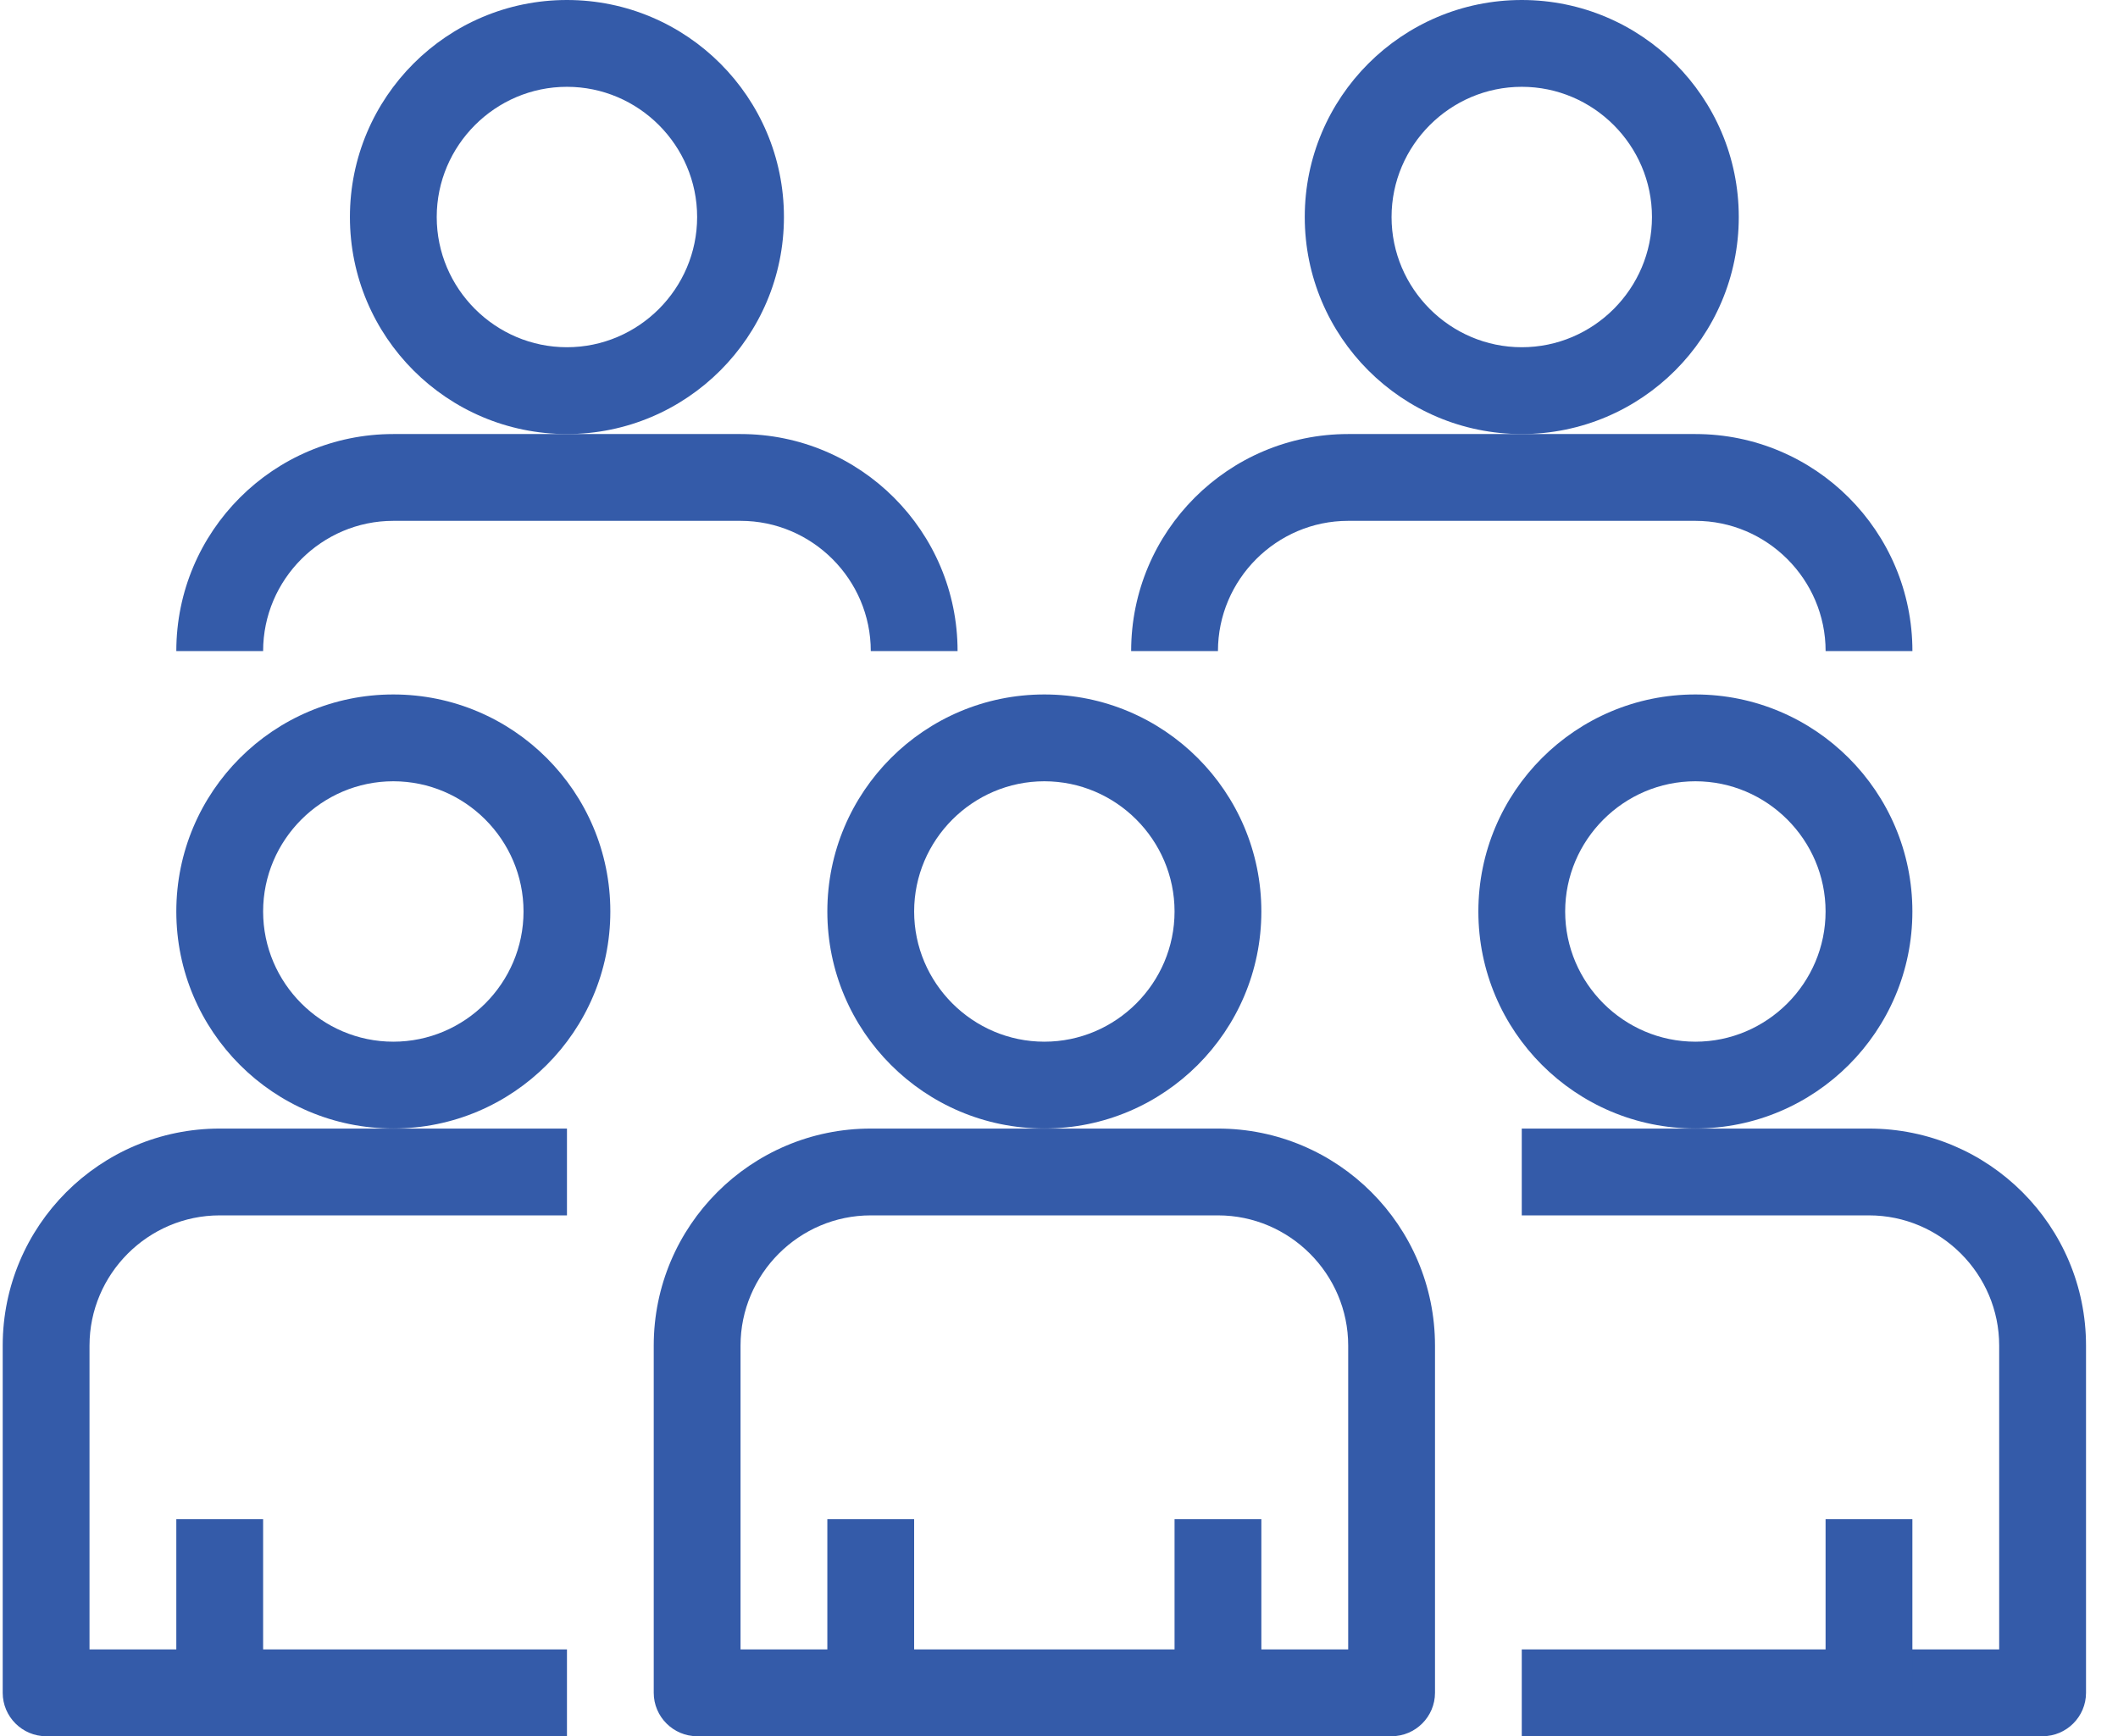 <?xml version="1.0" encoding="UTF-8"?> <svg xmlns="http://www.w3.org/2000/svg" width="61" height="50" viewBox="0 0 61 50" fill="none"><g id="Group 44268"><path id="Vector" d="M16.329 50.002H1.328C0.641 50.002 0.078 49.44 0.078 48.752V38.752C0.078 35.302 2.878 32.502 6.328 32.502H16.329V35.002H6.328C4.266 35.002 2.578 36.69 2.578 38.752V47.502H16.329V50.002Z" fill="#345BA9"></path><path id="Vector_2" d="M11.328 32.5C7.878 32.5 5.078 29.7 5.078 26.25C5.078 22.8 7.878 20 11.328 20C14.778 20 17.578 22.8 17.578 26.25C17.578 29.7 14.778 32.5 11.328 32.5ZM11.328 22.5C9.266 22.5 7.578 24.188 7.578 26.25C7.578 28.313 9.266 30 11.328 30C13.391 30 15.078 28.313 15.078 26.25C15.078 24.188 13.391 22.5 11.328 22.5Z" fill="#345BA9"></path><path id="Vector_3" d="M58.828 50.002H43.828V47.502H57.578V38.752C57.578 36.69 55.891 35.002 53.828 35.002H43.828V32.502H53.828C57.279 32.502 60.079 35.302 60.079 38.752V48.752C60.079 49.44 59.516 50.002 58.828 50.002Z" fill="#345BA9"></path><path id="Vector_4" d="M48.828 32.5C45.378 32.5 42.578 29.7 42.578 26.25C42.578 22.8 45.378 20 48.828 20C52.278 20 55.078 22.8 55.078 26.25C55.078 29.7 52.278 32.5 48.828 32.5ZM48.828 22.5C46.766 22.5 45.078 24.188 45.078 26.25C45.078 28.313 46.766 30 48.828 30C50.891 30 52.578 28.313 52.578 26.25C52.578 24.188 50.891 22.5 48.828 22.5Z" fill="#345BA9"></path><path id="Vector_5" d="M40.079 50.002H20.078C19.391 50.002 18.828 49.44 18.828 48.752V38.752C18.828 35.302 21.628 32.502 25.078 32.502H35.079C38.529 32.502 41.329 35.302 41.329 38.752V48.752C41.329 49.44 40.766 50.002 40.079 50.002ZM21.328 47.502H38.829V38.752C38.829 36.69 37.141 35.002 35.079 35.002H25.078C23.016 35.002 21.328 36.69 21.328 38.752V47.502Z" fill="#345BA9"></path><path id="Vector_6" d="M30.078 32.5C26.628 32.5 23.828 29.7 23.828 26.25C23.828 22.8 26.628 20 30.078 20C33.528 20 36.328 22.8 36.328 26.25C36.328 29.7 33.528 32.5 30.078 32.5ZM30.078 22.5C28.016 22.5 26.328 24.188 26.328 26.25C26.328 28.313 28.016 30 30.078 30C32.141 30 33.828 28.313 33.828 26.25C33.828 24.188 32.141 22.5 30.078 22.5Z" fill="#345BA9"></path><path id="Vector_7" d="M43.828 12.5C40.378 12.5 37.578 9.7 37.578 6.25C37.578 2.8 40.378 0 43.828 0C47.278 0 50.078 2.8 50.078 6.25C50.078 9.7 47.278 12.5 43.828 12.5ZM43.828 2.5C41.766 2.5 40.078 4.188 40.078 6.25C40.078 8.313 41.766 10 43.828 10C45.891 10 47.578 8.313 47.578 6.25C47.578 4.188 45.891 2.5 43.828 2.5Z" fill="#345BA9"></path><path id="Vector_8" d="M16.328 12.5C12.878 12.5 10.078 9.7 10.078 6.25C10.078 2.8 12.878 0 16.328 0C19.778 0 22.578 2.8 22.578 6.25C22.578 9.7 19.778 12.5 16.328 12.5ZM16.328 2.5C14.266 2.5 12.578 4.188 12.578 6.25C12.578 8.313 14.266 10 16.328 10C18.391 10 20.078 8.313 20.078 6.25C20.078 4.188 18.391 2.5 16.328 2.5Z" fill="#345BA9"></path><path id="Vector_9" d="M38.828 15H48.829C50.891 15 52.579 16.688 52.579 18.75H55.079C55.079 15.3 52.279 12.5 48.829 12.5H38.828C35.378 12.5 32.578 15.3 32.578 18.75H35.078C35.078 16.688 36.766 15 38.828 15Z" fill="#345BA9"></path><path id="Vector_10" d="M11.328 15H21.329C23.391 15 25.079 16.688 25.079 18.75H27.579C27.579 15.3 24.779 12.5 21.329 12.5H11.328C7.878 12.5 5.078 15.3 5.078 18.75H7.578C7.578 16.688 9.266 15 11.328 15Z" fill="#345BA9"></path><path id="Vector_11" d="M26.328 43.752H23.828V48.752H26.328V43.752Z" fill="#345BA9"></path><path id="Vector_12" d="M36.328 43.752H33.828V48.752H36.328V43.752Z" fill="#345BA9"></path><path id="Vector_13" d="M7.578 43.752H5.078V48.752H7.578V43.752Z" fill="#345BA9"></path><path id="Vector_14" d="M55.078 43.752H52.578V48.752H55.078V43.752Z" fill="#345BA9"></path></g></svg>